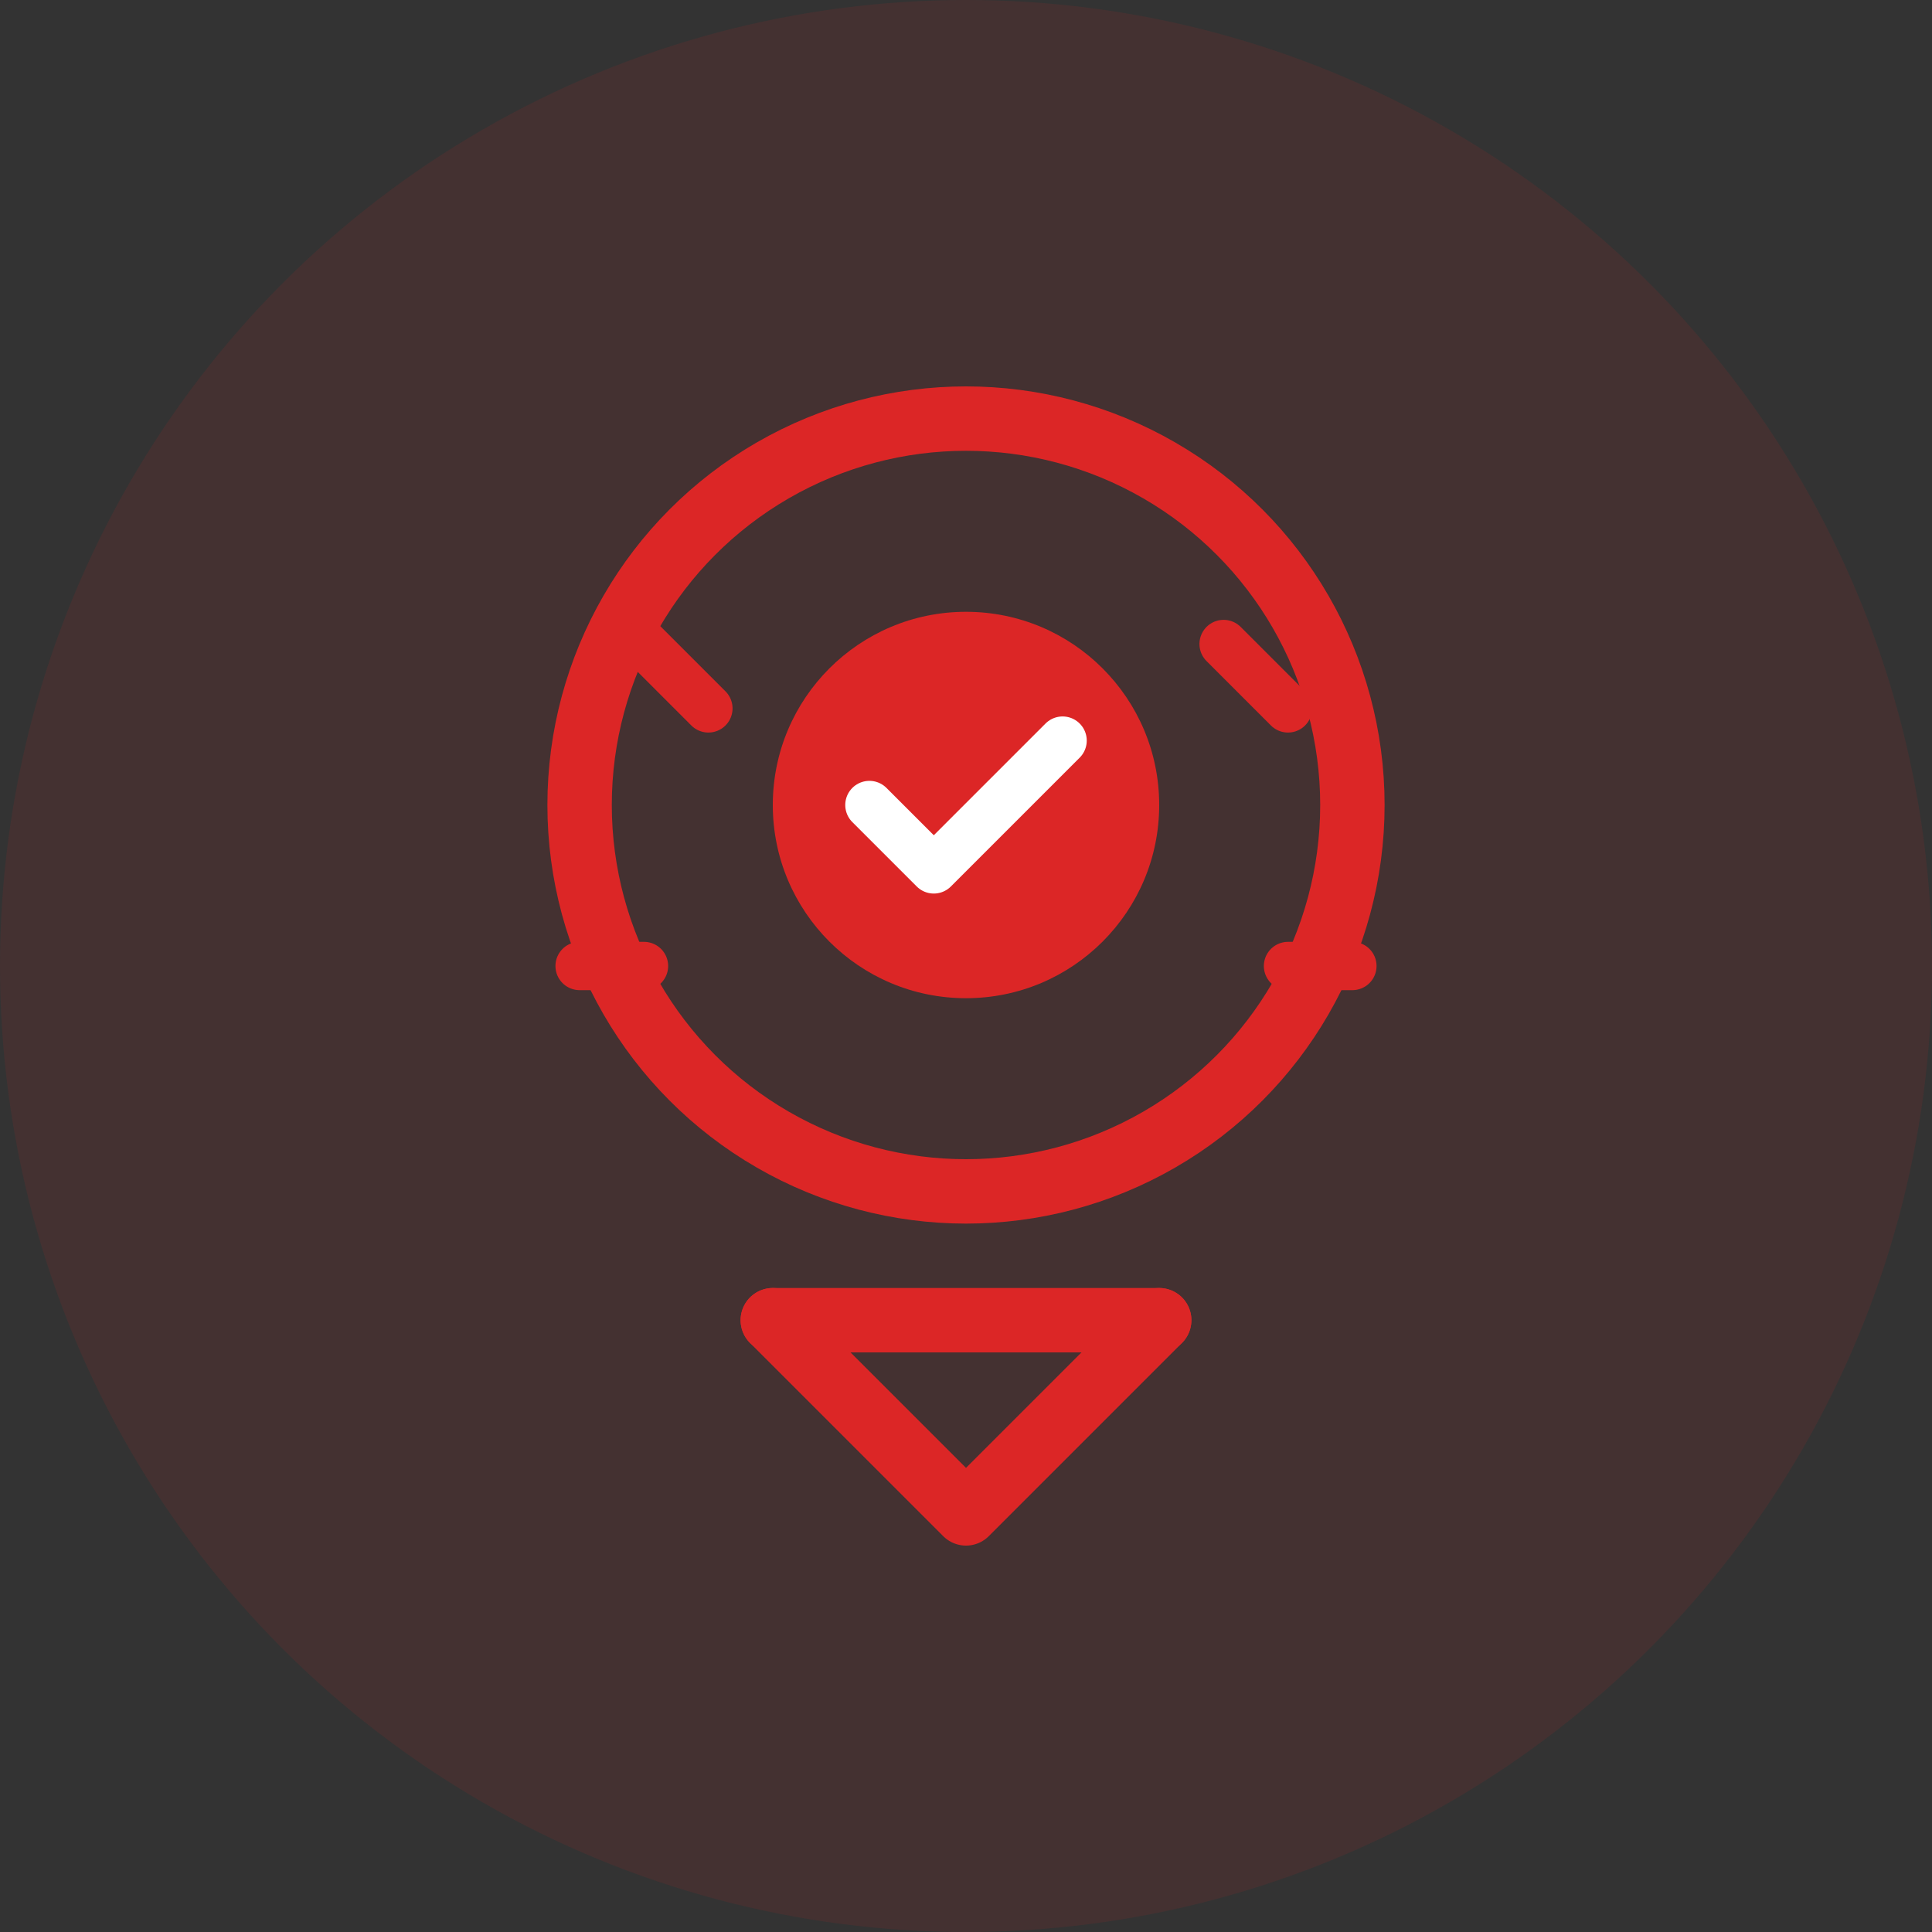 <svg width="60" height="60" viewBox="0 0 60 60" fill="none" xmlns="http://www.w3.org/2000/svg">
  <rect x="0" y="0" width="60" height="60" fill="#333333" stroke="none"/>
  <circle cx="30" cy="30" r="30" fill="#dc2626" opacity="0.1"/>
  <circle cx="30" cy="25" r="12" stroke="#dc2626" stroke-width="2" fill="none"/>
  <path d="M24 41l6 6 6-6" stroke="#dc2626" stroke-width="2" stroke-linecap="round" stroke-linejoin="round"/>
  <path d="M24 41h12" stroke="#dc2626" stroke-width="2" stroke-linecap="round"/>
  <circle cx="30" cy="25" r="6" fill="#dc2626"/>
  <path d="M27 25l2 2 4-4" stroke="white" stroke-width="1.5" stroke-linecap="round" stroke-linejoin="round"/>
  <path d="M20 20l2 2" stroke="#dc2626" stroke-width="1.5" stroke-linecap="round"/>
  <path d="M38 20l2 2" stroke="#dc2626" stroke-width="1.5" stroke-linecap="round"/>
  <path d="M18 30l2 0" stroke="#dc2626" stroke-width="1.5" stroke-linecap="round"/>
  <path d="M40 30l2 0" stroke="#dc2626" stroke-width="1.5" stroke-linecap="round"/>
</svg>
